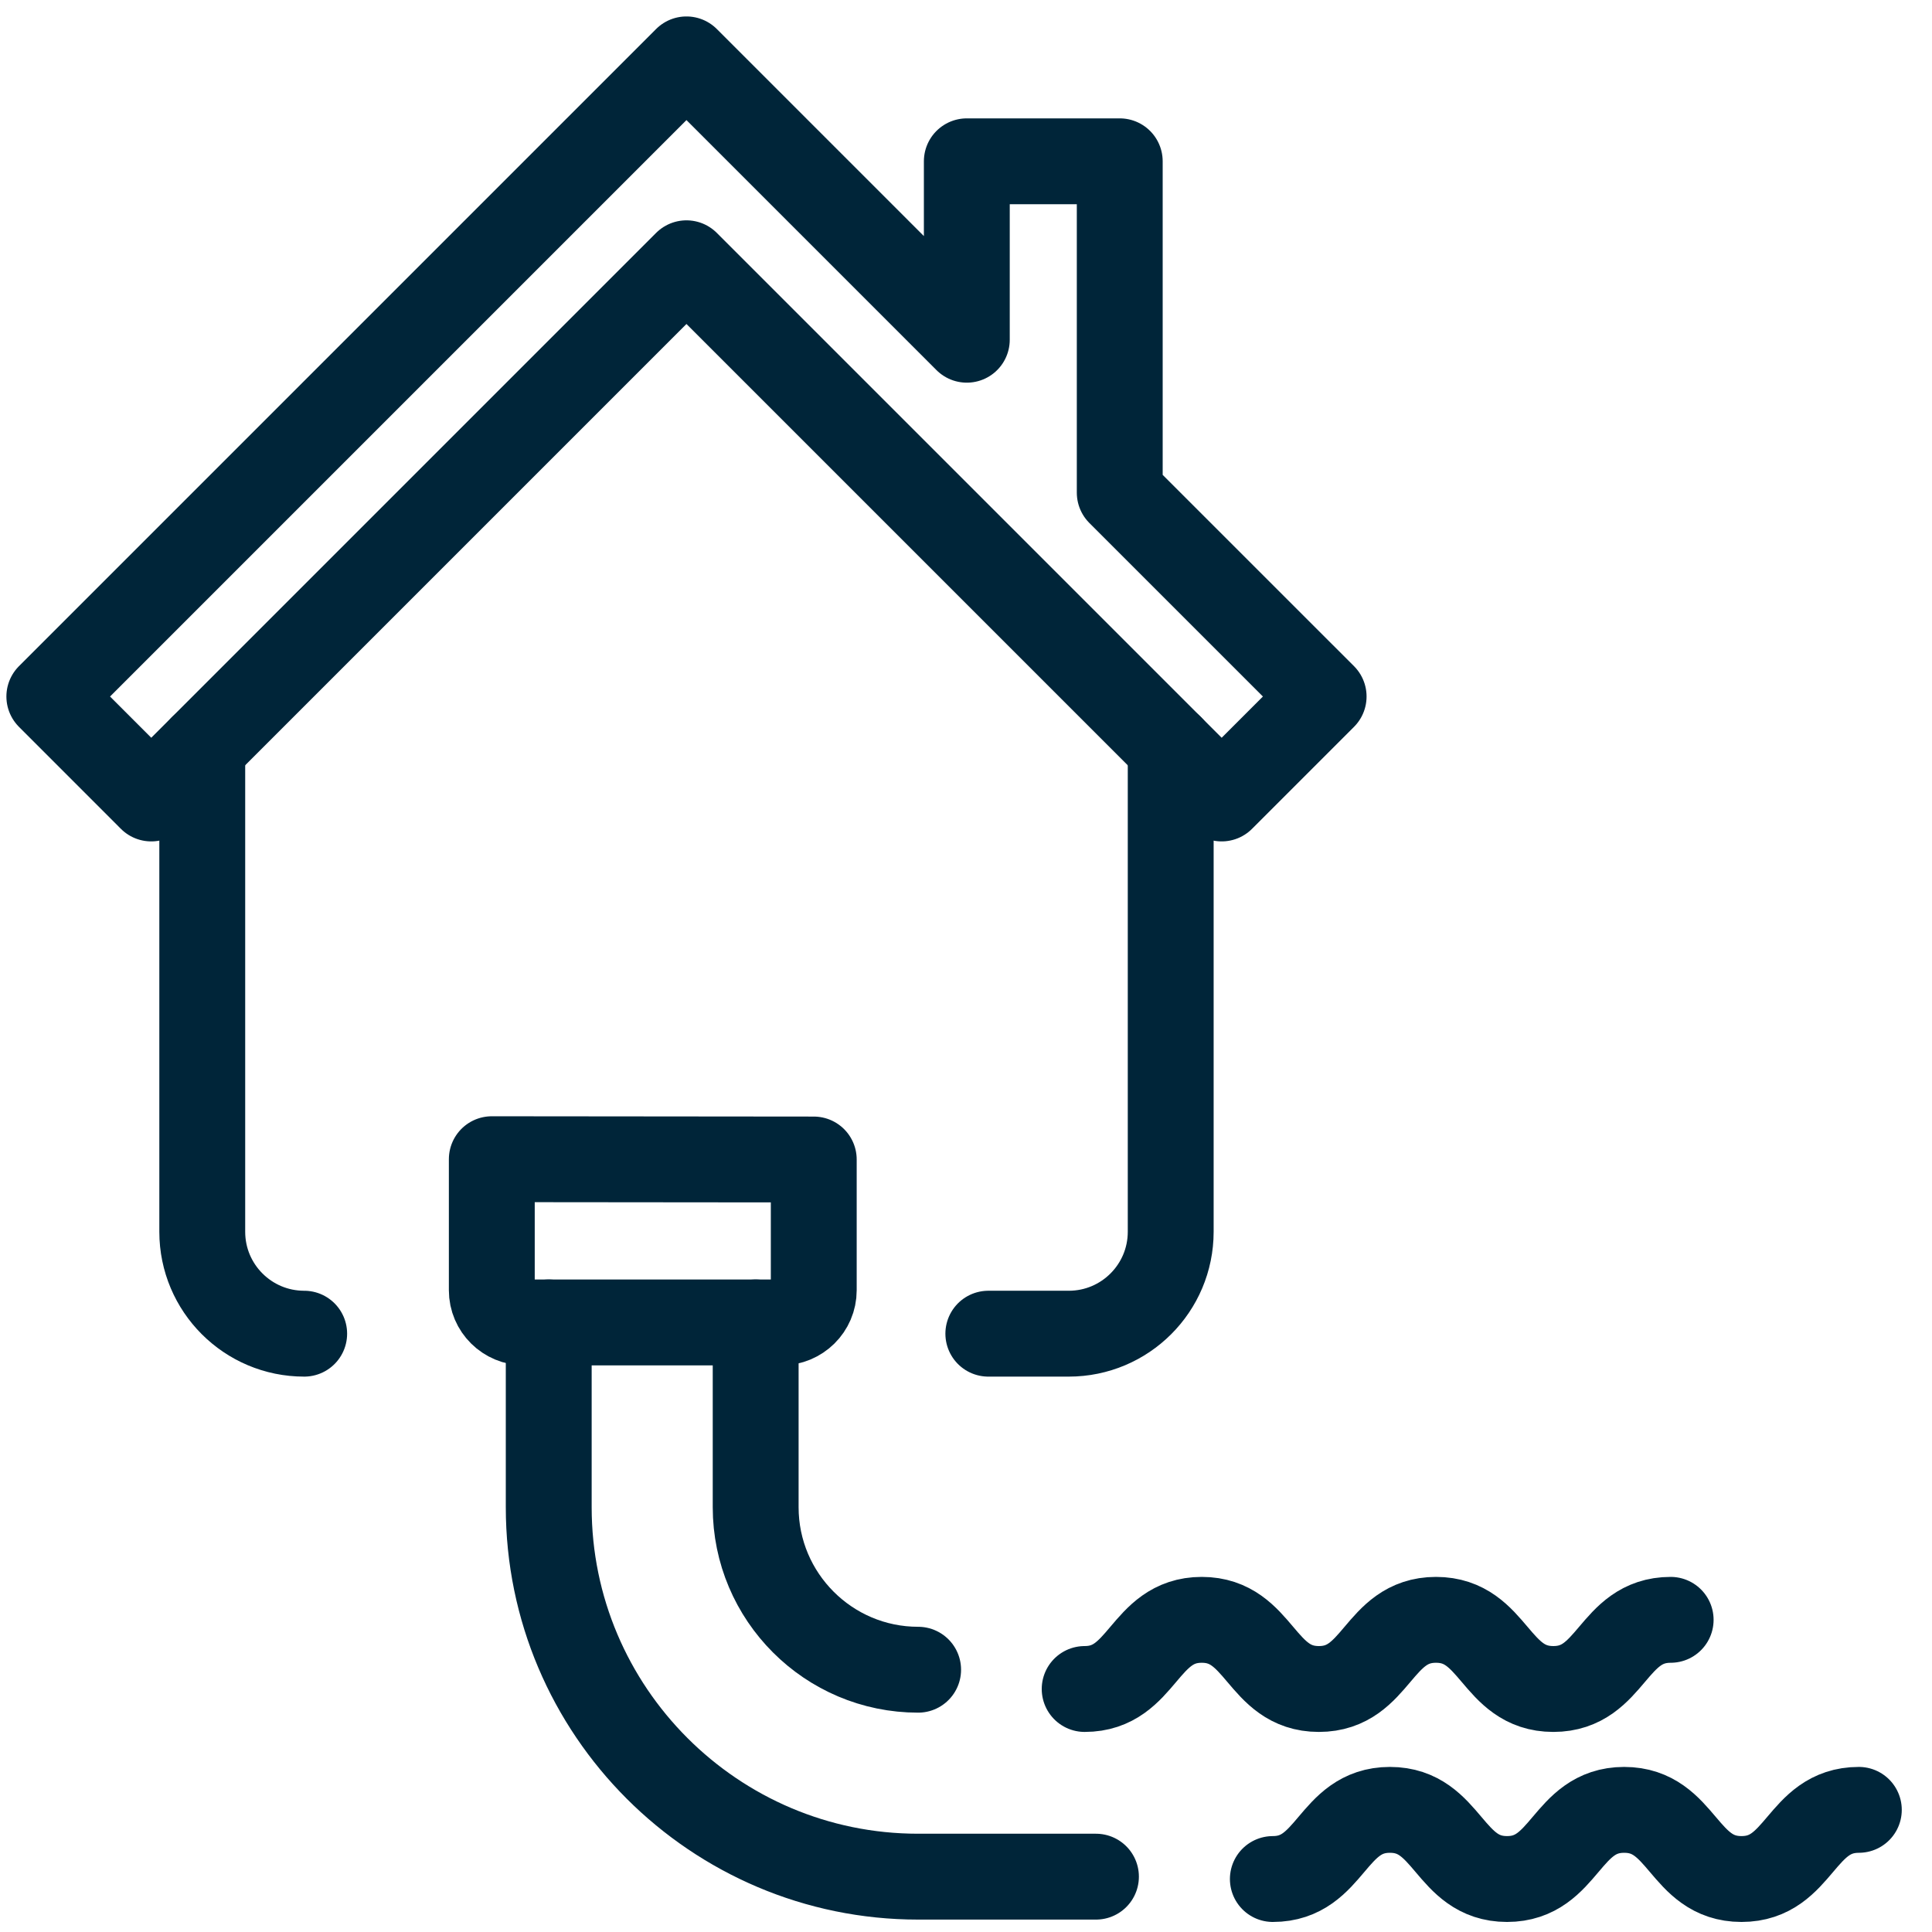 <?xml version="1.0" encoding="UTF-8"?><svg id="Layer_1" xmlns="http://www.w3.org/2000/svg" width="45" height="45" viewBox="0 0 45 45"><defs><style>.cls-1{fill:none;stroke:#002539;stroke-linecap:round;stroke-linejoin:round;stroke-width:2px;}</style></defs><g><path class="cls-1" d="M23.02,31.064h1.874c1.311,0,2.374-1.063,2.374-2.374v-11.279"/><path class="cls-1" d="M4.711,17.411v11.279c0,1.311,1.063,2.374,2.374,2.374"/><polygon class="cls-1" points="26.081 11.475 26.081 3.757 22.519 3.757 22.519 7.913 15.989 1.383 1.149 16.223 3.523 18.598 15.989 6.132 28.455 18.598 30.83 16.223 26.081 11.475"/></g><g><path class="cls-1" d="M12.781,30.802v4.304c0,4.745,3.86,8.605,8.604,8.605h4.142"/><path class="cls-1" d="M21.385,38.891c-2.087,0-3.784-1.698-3.784-3.785v-4.304"/><path class="cls-1" d="M18.954,27.007v3.046h0c0,.414-.339,.749-.757,.749h-5.985c-.418,0-.757-.335-.757-.749h0v-3.053l7.499,.007Z"/></g><g><path class="cls-1" d="M25.264,39.34c1.364,0,1.364-1.611,2.727-1.611s1.364,1.611,2.728,1.611,1.364-1.611,2.728-1.611c1.366,0,1.366,1.611,2.733,1.611s1.366-1.611,2.733-1.611"/><path class="cls-1" d="M29.647,43.766c1.364,0,1.364-1.611,2.727-1.611s1.364,1.611,2.728,1.611,1.364-1.611,2.728-1.611c1.366,0,1.366,1.611,2.733,1.611s1.366-1.611,2.733-1.611"/></g></svg>